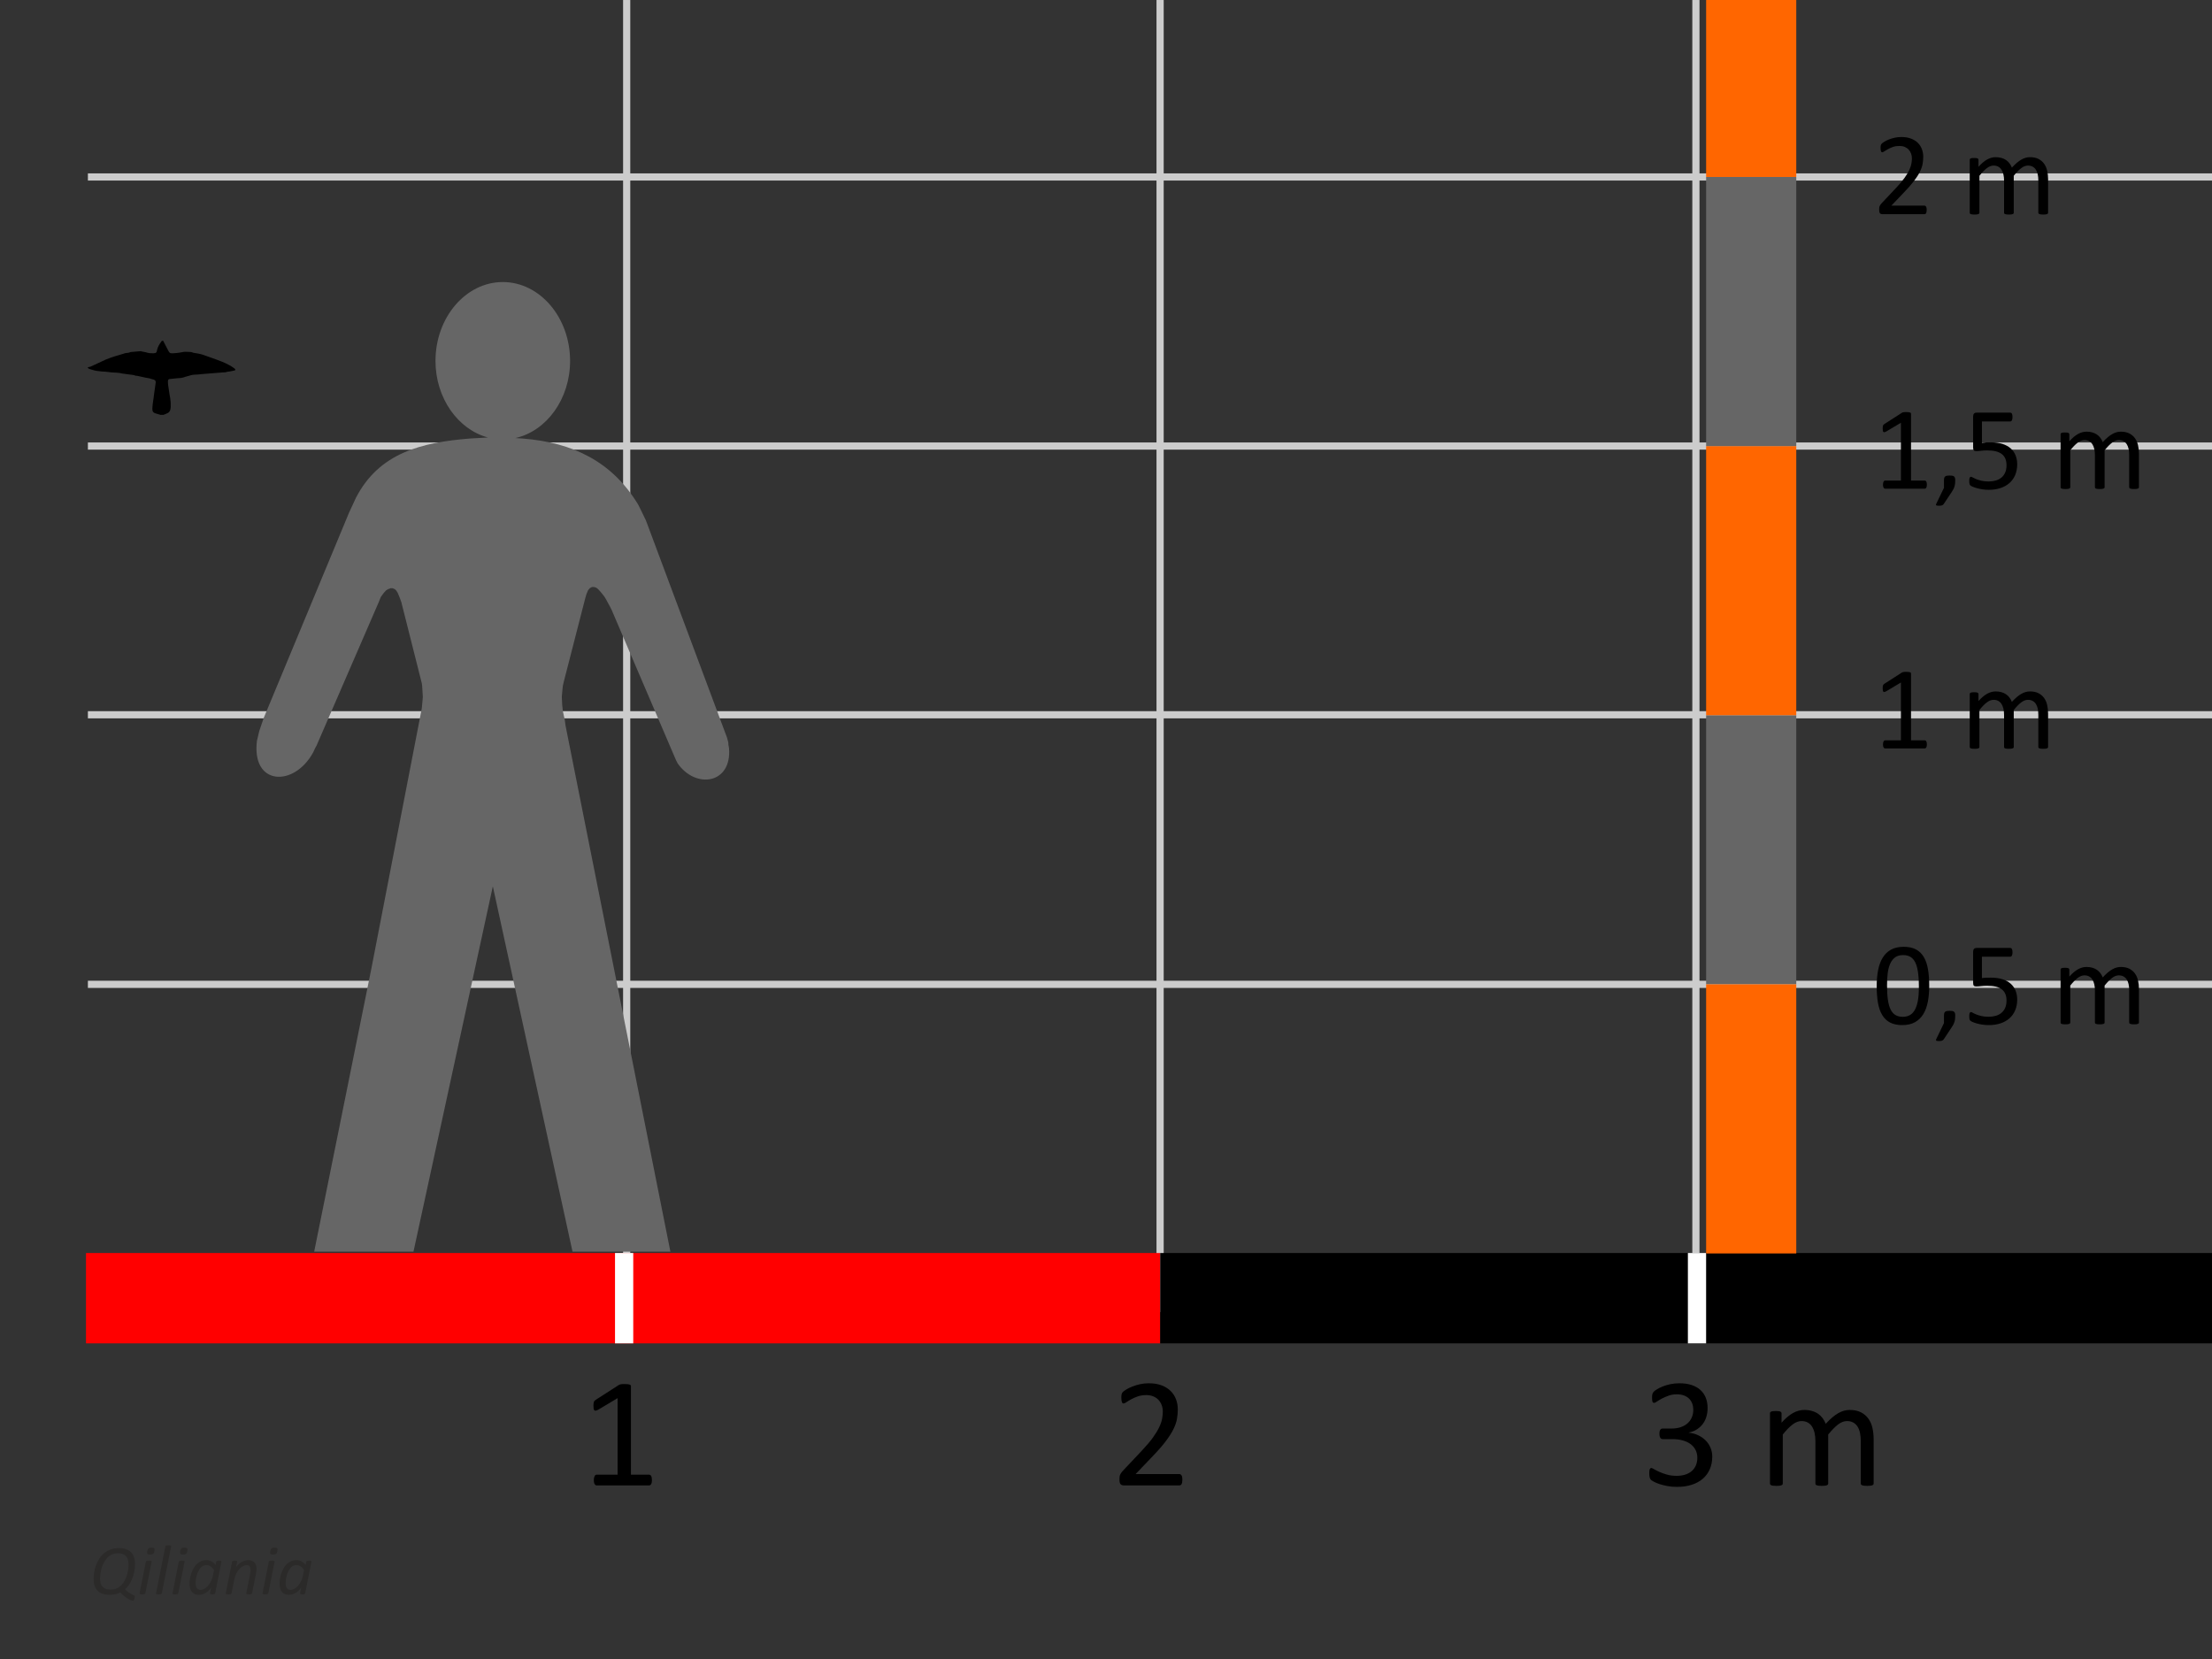 <?xml version="1.0" encoding="UTF-8" standalone="no"?>
<svg version="1.1" xmlns="http://www.w3.org/2000/svg" xmlns:xlink="http://www.w3.org/1999/xlink" width="1333" height="1000">
	<rect width="100%" height="100%" fill="#333333" stroke="none"/>
	<g id="dp_dp001">
		<path id="dp_path002" fill="none" stroke="#cccccc" stroke-width="4.331" d="M 377.649,790.693 L 377.649,0.004"/>
		<path id="dp_path003" fill="none" stroke="#cccccc" stroke-width="4.331" d="M 1021.99,790.693 L 1021.99,0.004"/>
		<path id="dp_path004" fill="none" stroke="#cccccc" stroke-width="4.331" d="M 52.973,593.181 L 1333,593.181"/>
		<path id="dp_path005" fill="none" stroke="#cccccc" stroke-width="4.331" d="M 52.973,430.733 L 1333,430.733"/>
		<path id="dp_path006" fill="none" stroke="#cccccc" stroke-width="4.331" d="M 52.973,268.799 L 1333,268.799"/>
		<path id="dp_path007" fill="none" stroke="#cccccc" stroke-width="4.331" d="M 52.973,106.645 L 1333,106.645"/>
		<path id="dp_path008" fill="none" stroke="#cccccc" stroke-width="4.331" d="M 699.1,790.693 L 699.1,0.004"/>
		<path id="dp_path009" fill="red" fill-rule="evenodd" d="M 51.825,755.097 L 699.184,755.097 L 699.184,809.537 L 51.825,809.537 Z "/>
		<path id="dp_path010" fill="black" fill-rule="evenodd" d="M 699.177,755.097 L 1333,755.097 L 1333,809.537 L 699.177,809.537 Z "/>
	</g>
	<path id="dp_path011" transform="matrix(1,0,0,1,669.288,895.137)" fill="black" d="M 43.24,-3.472 C 43.24,-2.904 43.2,-2.408 43.12,-1.968 C 43.048,-1.528 42.936,-1.168 42.792,-0.864 C 42.656,-0.568 42.472,-0.352 42.232,-0.208 C 42,-0.072 41.744,0 41.464,0 L 8,0 C 7.568,0 7.184,-0.056 6.856,-0.168 C 6.528,-0.272 6.248,-0.456 6.016,-0.704 C 5.776,-0.952 5.608,-1.312 5.496,-1.784 C 5.392,-2.248 5.336,-2.832 5.336,-3.52 C 5.336,-4.144 5.36,-4.688 5.408,-5.16 C 5.448,-5.624 5.552,-6.04 5.712,-6.4 C 5.864,-6.76 6.064,-7.12 6.296,-7.48 C 6.528,-7.84 6.832,-8.216 7.208,-8.624 L 18.952,-21.096 C 21.664,-23.968 23.84,-26.544 25.48,-28.832 C 27.12,-31.112 28.384,-33.184 29.272,-35.064 C 30.16,-36.936 30.744,-38.64 31.024,-40.168 C 31.304,-41.704 31.448,-43.144 31.448,-44.488 C 31.448,-45.832 31.232,-47.104 30.792,-48.304 C 30.352,-49.512 29.728,-50.56 28.896,-51.472 C 28.072,-52.376 27.032,-53.096 25.784,-53.624 C 24.536,-54.16 23.104,-54.424 21.48,-54.424 C 19.576,-54.424 17.872,-54.16 16.352,-53.624 C 14.84,-53.096 13.52,-52.52 12.376,-51.888 C 11.24,-51.264 10.288,-50.688 9.52,-50.16 C 8.76,-49.624 8.192,-49.36 7.816,-49.36 C 7.6,-49.36 7.4,-49.424 7.232,-49.544 C 7.056,-49.672 6.92,-49.872 6.808,-50.16 C 6.696,-50.44 6.616,-50.816 6.552,-51.28 C 6.488,-51.752 6.456,-52.312 6.456,-52.968 C 6.456,-53.44 6.472,-53.848 6.504,-54.192 C 6.536,-54.528 6.592,-54.832 6.672,-55.08 C 6.744,-55.328 6.848,-55.56 6.976,-55.784 C 7.096,-56 7.344,-56.272 7.72,-56.6 C 8.096,-56.928 8.744,-57.376 9.664,-57.936 C 10.584,-58.504 11.736,-59.056 13.128,-59.6 C 14.512,-60.152 16.04,-60.608 17.712,-60.984 C 19.384,-61.36 21.136,-61.544 22.976,-61.544 C 25.912,-61.544 28.48,-61.136 30.672,-60.304 C 32.872,-59.48 34.704,-58.344 36.152,-56.904 C 37.6,-55.472 38.688,-53.8 39.4,-51.888 C 40.12,-49.984 40.48,-47.952 40.48,-45.8 C 40.48,-43.864 40.304,-41.928 39.968,-40.008 C 39.624,-38.088 38.896,-36.008 37.792,-33.776 C 36.68,-31.536 35.08,-29.056 32.992,-26.32 C 30.904,-23.584 28.128,-20.44 24.664,-16.872 L 15.072,-6.84 L 41.416,-6.84 C 41.664,-6.84 41.904,-6.776 42.144,-6.632 C 42.376,-6.496 42.576,-6.28 42.752,-6 C 42.92,-5.72 43.048,-5.368 43.12,-4.944 C 43.2,-4.52 43.24,-4.032 43.24,-3.472 Z "/>
	<g id="dp_dp012">
		<path id="dp_path013" fill="white" fill-rule="evenodd" d="M 1017.16,755.084 L 1028.14,755.084 L 1028.14,809.531 L 1017.16,809.531 Z "/>
		<path id="dp_path014" fill="white" fill-rule="evenodd" d="M 370.625,755.084 L 381.609,755.084 L 381.609,809.531 L 370.625,809.531 Z "/>
	</g>
	<path id="dp_path015" transform="matrix(1,0,0,1,349.48,895.137)" fill="black" d="M 43.384,-3.184 C 43.384,-2.592 43.336,-2.096 43.24,-1.688 C 43.144,-1.28 43.024,-0.952 42.864,-0.704 C 42.712,-0.456 42.528,-0.272 42.328,-0.168 C 42.128,-0.056 41.912,0 41.696,0 L 10.064,0 C 9.84,0 9.64,-0.056 9.456,-0.168 C 9.264,-0.272 9.088,-0.456 8.912,-0.704 C 8.744,-0.952 8.608,-1.28 8.52,-1.688 C 8.424,-2.096 8.376,-2.592 8.376,-3.184 C 8.376,-3.752 8.424,-4.232 8.52,-4.64 C 8.608,-5.048 8.728,-5.384 8.872,-5.648 C 9.008,-5.912 9.184,-6.12 9.384,-6.256 C 9.584,-6.4 9.816,-6.472 10.064,-6.472 L 22.696,-6.472 L 22.696,-52.592 L 11,-45.608 C 10.408,-45.296 9.928,-45.112 9.568,-45.048 C 9.208,-44.984 8.92,-45.056 8.704,-45.256 C 8.488,-45.464 8.336,-45.8 8.256,-46.264 C 8.184,-46.736 8.144,-47.328 8.144,-48.048 C 8.144,-48.576 8.168,-49.032 8.216,-49.408 C 8.256,-49.784 8.328,-50.096 8.424,-50.344 C 8.52,-50.592 8.648,-50.816 8.824,-51 C 8.992,-51.184 9.216,-51.376 9.504,-51.56 L 23.448,-60.52 C 23.568,-60.608 23.728,-60.688 23.912,-60.752 C 24.104,-60.816 24.336,-60.872 24.616,-60.936 C 24.896,-61 25.224,-61.04 25.6,-61.056 C 25.976,-61.072 26.44,-61.08 27,-61.08 C 27.752,-61.08 28.376,-61.048 28.872,-60.984 C 29.376,-60.92 29.76,-60.84 30.04,-60.728 C 30.328,-60.616 30.512,-60.48 30.608,-60.304 C 30.696,-60.136 30.744,-59.952 30.744,-59.768 L 30.744,-6.472 L 41.696,-6.472 C 41.944,-6.472 42.176,-6.4 42.4,-6.256 C 42.616,-6.12 42.792,-5.912 42.936,-5.648 C 43.08,-5.384 43.184,-5.048 43.264,-4.64 C 43.344,-4.232 43.384,-3.752 43.384,-3.184 Z "/>
	<g id="dp_dp016" transform="matrix(1,0,0,1,989.065,895.137)">
		<path id="dp_path017" fill="black" d="M 42.776,-17.344 C 42.776,-14.56 42.288,-12.056 41.32,-9.824 C 40.352,-7.584 38.968,-5.672 37.16,-4.08 C 35.344,-2.488 33.12,-1.256 30.464,-0.4 C 27.816,0.464 24.816,0.888 21.48,0.888 C 19.448,0.888 17.56,0.728 15.792,0.4 C 14.032,0.072 12.464,-0.32 11.088,-0.776 C 9.72,-1.224 8.576,-1.696 7.672,-2.184 C 6.768,-2.664 6.2,-3.016 5.968,-3.232 C 5.736,-3.456 5.552,-3.672 5.432,-3.888 C 5.304,-4.112 5.192,-4.376 5.104,-4.688 C 5.008,-5 4.936,-5.384 4.888,-5.84 C 4.84,-6.288 4.824,-6.848 4.824,-7.504 C 4.824,-8.624 4.928,-9.408 5.144,-9.84 C 5.368,-10.28 5.68,-10.504 6.08,-10.504 C 6.368,-10.504 6.92,-10.248 7.744,-9.752 C 8.568,-9.248 9.632,-8.712 10.928,-8.136 C 12.224,-7.552 13.736,-7.016 15.464,-6.52 C 17.2,-6.016 19.128,-5.768 21.248,-5.768 C 23.304,-5.768 25.112,-6.032 26.672,-6.56 C 28.232,-7.096 29.544,-7.848 30.608,-8.816 C 31.664,-9.784 32.464,-10.928 32.992,-12.256 C 33.52,-13.584 33.784,-15.032 33.784,-16.592 C 33.784,-18.312 33.456,-19.864 32.784,-21.232 C 32.112,-22.608 31.128,-23.8 29.832,-24.8 C 28.536,-25.8 26.944,-26.56 25.064,-27.096 C 23.176,-27.624 21.024,-27.888 18.624,-27.888 L 12.872,-27.888 C 12.616,-27.888 12.376,-27.944 12.144,-28.056 C 11.912,-28.168 11.704,-28.344 11.536,-28.592 C 11.36,-28.84 11.224,-29.168 11.112,-29.576 C 11.008,-29.984 10.952,-30.512 10.952,-31.176 C 10.952,-31.768 11,-32.256 11.088,-32.648 C 11.184,-33.04 11.32,-33.352 11.488,-33.584 C 11.664,-33.824 11.856,-33.992 12.072,-34.104 C 12.296,-34.208 12.544,-34.264 12.824,-34.264 L 18.112,-34.264 C 20.168,-34.264 22.016,-34.528 23.656,-35.064 C 25.296,-35.592 26.68,-36.36 27.824,-37.36 C 28.96,-38.36 29.832,-39.552 30.44,-40.944 C 31.048,-42.336 31.352,-43.888 31.352,-45.608 C 31.352,-46.864 31.152,-48.056 30.744,-49.192 C 30.344,-50.336 29.728,-51.328 28.92,-52.168 C 28.112,-53.016 27.072,-53.68 25.808,-54.168 C 24.544,-54.648 23.088,-54.888 21.432,-54.888 C 19.624,-54.888 17.96,-54.616 16.448,-54.072 C 14.936,-53.52 13.584,-52.936 12.4,-52.312 C 11.216,-51.688 10.232,-51.104 9.456,-50.552 C 8.672,-50.008 8.128,-49.736 7.816,-49.736 C 7.6,-49.736 7.4,-49.776 7.232,-49.848 C 7.056,-49.928 6.92,-50.088 6.808,-50.32 C 6.696,-50.552 6.624,-50.88 6.576,-51.304 C 6.528,-51.728 6.504,-52.28 6.504,-52.968 C 6.504,-53.44 6.52,-53.856 6.552,-54.208 C 6.584,-54.568 6.648,-54.88 6.736,-55.152 C 6.832,-55.416 6.944,-55.656 7.064,-55.872 C 7.192,-56.096 7.4,-56.352 7.696,-56.648 C 7.992,-56.944 8.592,-57.376 9.504,-57.936 C 10.408,-58.504 11.52,-59.056 12.848,-59.6 C 14.176,-60.152 15.704,-60.608 17.432,-60.984 C 19.16,-61.36 21.024,-61.544 23.024,-61.544 C 25.832,-61.544 28.296,-61.192 30.416,-60.472 C 32.536,-59.752 34.312,-58.736 35.728,-57.424 C 37.152,-56.112 38.208,-54.536 38.912,-52.712 C 39.616,-50.88 39.968,-48.856 39.968,-46.64 C 39.968,-44.736 39.712,-42.96 39.216,-41.32 C 38.72,-39.68 37.984,-38.224 37.016,-36.96 C 36.048,-35.696 34.864,-34.616 33.464,-33.728 C 32.056,-32.84 30.432,-32.216 28.592,-31.872 L 28.592,-31.784 C 30.68,-31.56 32.592,-31.04 34.328,-30.208 C 36.056,-29.384 37.544,-28.344 38.792,-27.096 C 40.04,-25.84 41.016,-24.384 41.72,-22.712 C 42.424,-21.04 42.776,-19.248 42.776,-17.344 Z "/>
		<path id="dp_path018" fill="black" d="M 140.032,-1.176 C 140.032,-0.92 139.968,-0.712 139.848,-0.536 C 139.72,-0.368 139.52,-0.216 139.24,-0.096 C 138.96,0.032 138.568,0.128 138.072,0.184 C 137.568,0.248 136.944,0.28 136.2,0.28 C 135.416,0.28 134.776,0.248 134.28,0.184 C 133.776,0.128 133.384,0.032 133.088,-0.096 C 132.792,-0.216 132.576,-0.368 132.456,-0.536 C 132.328,-0.712 132.264,-0.92 132.264,-1.176 L 132.264,-26.816 C 132.264,-28.592 132.112,-30.216 131.8,-31.688 C 131.488,-33.16 130.984,-34.424 130.304,-35.488 C 129.616,-36.544 128.736,-37.36 127.68,-37.92 C 126.616,-38.488 125.368,-38.768 123.936,-38.768 C 122.16,-38.768 120.368,-38.08 118.576,-36.704 C 116.784,-35.328 114.808,-33.312 112.656,-30.656 L 112.656,-1.176 C 112.656,-0.92 112.592,-0.712 112.472,-0.536 C 112.344,-0.368 112.136,-0.216 111.84,-0.096 C 111.544,0.032 111.144,0.128 110.648,0.184 C 110.144,0.248 109.52,0.28 108.776,0.28 C 108.056,0.28 107.44,0.248 106.928,0.184 C 106.408,0.128 106.008,0.032 105.712,-0.096 C 105.408,-0.216 105.208,-0.368 105.104,-0.536 C 104.992,-0.712 104.936,-0.92 104.936,-1.176 L 104.936,-26.816 C 104.936,-28.592 104.768,-30.216 104.424,-31.688 C 104.08,-33.16 103.56,-34.424 102.88,-35.488 C 102.192,-36.544 101.328,-37.36 100.28,-37.92 C 99.232,-38.488 97.992,-38.768 96.56,-38.768 C 94.784,-38.768 92.984,-38.08 91.176,-36.704 C 89.368,-35.328 87.4,-33.312 85.28,-30.656 L 85.28,-1.176 C 85.28,-0.92 85.216,-0.712 85.096,-0.536 C 84.968,-0.368 84.768,-0.216 84.488,-0.096 C 84.208,0.032 83.816,0.128 83.32,0.184 C 82.816,0.248 82.176,0.28 81.4,0.28 C 80.648,0.28 80.024,0.248 79.528,0.184 C 79.024,0.128 78.632,0.032 78.328,-0.096 C 78.032,-0.216 77.832,-0.368 77.72,-0.536 C 77.616,-0.712 77.56,-0.92 77.56,-1.176 L 77.56,-43.36 C 77.56,-43.608 77.608,-43.824 77.704,-43.992 C 77.792,-44.168 77.984,-44.32 78.264,-44.464 C 78.544,-44.6 78.904,-44.696 79.336,-44.744 C 79.776,-44.792 80.352,-44.816 81.072,-44.816 C 81.752,-44.816 82.328,-44.792 82.776,-44.744 C 83.232,-44.696 83.584,-44.6 83.832,-44.464 C 84.08,-44.32 84.256,-44.168 84.368,-43.992 C 84.48,-43.824 84.536,-43.608 84.536,-43.36 L 84.536,-37.784 C 86.904,-40.44 89.208,-42.384 91.432,-43.616 C 93.664,-44.848 95.92,-45.472 98.2,-45.472 C 99.944,-45.472 101.512,-45.264 102.904,-44.856 C 104.288,-44.456 105.512,-43.88 106.576,-43.152 C 107.632,-42.416 108.536,-41.536 109.288,-40.52 C 110.04,-39.504 110.664,-38.376 111.16,-37.128 C 112.568,-38.656 113.896,-39.952 115.16,-41.016 C 116.424,-42.08 117.64,-42.936 118.808,-43.592 C 119.984,-44.248 121.12,-44.728 122.224,-45.024 C 123.336,-45.32 124.448,-45.472 125.576,-45.472 C 128.288,-45.472 130.568,-44.992 132.408,-44.04 C 134.248,-43.088 135.736,-41.816 136.872,-40.216 C 138.016,-38.624 138.824,-36.76 139.312,-34.616 C 139.792,-32.48 140.032,-30.216 140.032,-27.84 Z "/>
	</g>
	<g id="dp_dp019">
		<path id="dp_path020" fill="#666666" fill-rule="evenodd" d="M 1082.47,430.996 L 1082.47,593.168 L 1028.15,593.168 L 1028.15,430.996 Z "/>
		<path id="dp_path021" fill="#ff6600" fill-rule="evenodd" d="M 1082.47,755.347 L 1082.47,593.175 L 1028.15,593.175 L 1028.15,755.347 Z "/>
		<path id="dp_path022" fill="#ff6600" fill-rule="evenodd" d="M 1082.47,430.997 L 1082.47,268.825 L 1028.15,268.825 L 1028.15,430.997 Z "/>
		<path id="dp_path023" fill="#666666" fill-rule="evenodd" d="M 1082.47,106.647 L 1082.47,268.819 L 1028.15,268.819 L 1028.15,106.647 Z "/>
		<path id="dp_path024" fill="#ff6600" fill-rule="evenodd" d="M 1082.47,106.631 L 1082.47,0.003 L 1028.15,0.003 L 1028.15,106.631 Z "/>
	</g>
	<g id="dp_dp025" transform="matrix(1,0,0,1,1128.39,129.081)">
		<path id="dp_path026" fill="black" d="M 32.679,-2.624 C 32.679,-2.195 32.649,-1.82 32.588,-1.488 C 32.535,-1.155 32.449,-0.883 32.34,-0.653 C 32.237,-0.429 32.099,-0.267 31.917,-0.157 C 31.743,-0.055 31.548,0 31.337,0 L 6.047,0 C 5.72,0 5.429,-0.043 5.181,-0.127 C 4.933,-0.205 4.723,-0.344 4.547,-0.532 C 4.365,-0.72 4.239,-0.992 4.153,-1.348 C 4.075,-1.699 4.033,-2.14 4.033,-2.66 C 4.033,-3.132 4.051,-3.543 4.087,-3.9 C 4.117,-4.251 4.196,-4.565 4.317,-4.837 C 4.432,-5.109 4.583,-5.381 4.759,-5.653 C 4.933,-5.925 5.164,-6.209 5.448,-6.517 L 14.323,-15.944 C 16.373,-18.115 18.017,-20.061 19.257,-21.791 C 20.496,-23.513 21.452,-25.079 22.123,-26.5 C 22.793,-27.915 23.235,-29.203 23.447,-30.357 C 23.659,-31.519 23.767,-32.607 23.767,-33.623 C 23.767,-34.639 23.604,-35.6 23.272,-36.507 C 22.939,-37.42 22.468,-38.212 21.839,-38.901 C 21.216,-39.584 20.429,-40.128 19.487,-40.527 C 18.544,-40.932 17.461,-41.132 16.233,-41.132 C 14.795,-41.132 13.507,-40.932 12.359,-40.527 C 11.216,-40.128 10.217,-39.693 9.353,-39.215 C 8.495,-38.744 7.775,-38.308 7.195,-37.909 C 6.62,-37.504 6.191,-37.304 5.907,-37.304 C 5.744,-37.304 5.592,-37.353 5.465,-37.444 C 5.333,-37.54 5.229,-37.692 5.145,-37.909 C 5.06,-38.121 5,-38.405 4.952,-38.756 C 4.904,-39.112 4.879,-39.536 4.879,-40.031 C 4.879,-40.388 4.891,-40.696 4.916,-40.956 C 4.94,-41.211 4.981,-41.44 5.043,-41.628 C 5.097,-41.815 5.176,-41.991 5.272,-42.16 C 5.363,-42.323 5.551,-42.528 5.835,-42.776 C 6.119,-43.024 6.608,-43.363 7.304,-43.785 C 7.999,-44.215 8.869,-44.632 9.921,-45.044 C 10.968,-45.461 12.123,-45.805 13.387,-46.089 C 14.649,-46.373 15.973,-46.513 17.364,-46.513 C 19.584,-46.513 21.524,-46.204 23.181,-45.576 C 24.844,-44.953 26.228,-44.095 27.323,-43.005 C 28.417,-41.924 29.239,-40.66 29.777,-39.215 C 30.321,-37.776 30.593,-36.24 30.593,-34.613 C 30.593,-33.151 30.46,-31.688 30.207,-30.236 C 29.947,-28.785 29.396,-27.213 28.561,-25.527 C 27.721,-23.833 26.512,-21.96 24.935,-19.892 C 23.356,-17.824 21.259,-15.448 18.64,-12.751 L 11.391,-5.169 L 31.301,-5.169 C 31.488,-5.169 31.669,-5.121 31.851,-5.012 C 32.027,-4.909 32.177,-4.747 32.311,-4.535 C 32.437,-4.323 32.535,-4.057 32.588,-3.736 C 32.649,-3.416 32.679,-3.047 32.679,-2.624 Z "/>
		<path id="dp_path027" fill="black" d="M 105.831,-0.889 C 105.831,-0.695 105.783,-0.539 105.692,-0.405 C 105.595,-0.279 105.444,-0.163 105.232,-0.072 C 105.02,0.024 104.724,0.097 104.349,0.139 C 103.968,0.188 103.497,0.212 102.935,0.212 C 102.343,0.212 101.859,0.188 101.484,0.139 C 101.103,0.097 100.807,0.024 100.583,-0.072 C 100.359,-0.163 100.196,-0.279 100.105,-0.405 C 100.008,-0.539 99.96,-0.695 99.96,-0.889 L 99.96,-20.267 C 99.96,-21.609 99.845,-22.836 99.609,-23.948 C 99.373,-25.061 98.992,-26.016 98.479,-26.82 C 97.959,-27.619 97.293,-28.236 96.496,-28.659 C 95.692,-29.088 94.748,-29.3 93.665,-29.3 C 92.324,-29.3 90.969,-28.78 89.615,-27.74 C 88.261,-26.7 86.767,-25.176 85.141,-23.169 L 85.141,-0.889 C 85.141,-0.695 85.092,-0.539 85.001,-0.405 C 84.905,-0.279 84.748,-0.163 84.524,-0.072 C 84.3,0.024 83.999,0.097 83.623,0.139 C 83.243,0.188 82.771,0.212 82.208,0.212 C 81.664,0.212 81.199,0.188 80.812,0.139 C 80.419,0.097 80.116,0.024 79.893,-0.072 C 79.663,-0.163 79.512,-0.279 79.433,-0.405 C 79.349,-0.539 79.307,-0.695 79.307,-0.889 L 79.307,-20.267 C 79.307,-21.609 79.18,-22.836 78.92,-23.948 C 78.66,-25.061 78.267,-26.016 77.752,-26.82 C 77.232,-27.619 76.58,-28.236 75.788,-28.659 C 74.996,-29.088 74.059,-29.3 72.976,-29.3 C 71.633,-29.3 70.273,-28.78 68.907,-27.74 C 67.54,-26.7 66.053,-25.176 64.451,-23.169 L 64.451,-0.889 C 64.451,-0.695 64.403,-0.539 64.312,-0.405 C 64.215,-0.279 64.064,-0.163 63.852,-0.072 C 63.641,0.024 63.344,0.097 62.969,0.139 C 62.589,0.188 62.105,0.212 61.519,0.212 C 60.951,0.212 60.479,0.188 60.104,0.139 C 59.723,0.097 59.427,0.024 59.197,-0.072 C 58.973,-0.163 58.823,-0.279 58.737,-0.405 C 58.659,-0.539 58.616,-0.695 58.616,-0.889 L 58.616,-32.769 C 58.616,-32.957 58.653,-33.12 58.725,-33.248 C 58.792,-33.38 58.937,-33.496 59.148,-33.604 C 59.36,-33.707 59.632,-33.78 59.959,-33.816 C 60.292,-33.852 60.727,-33.871 61.271,-33.871 C 61.785,-33.871 62.22,-33.852 62.559,-33.816 C 62.903,-33.78 63.169,-33.707 63.357,-33.604 C 63.544,-33.496 63.677,-33.38 63.761,-33.248 C 63.847,-33.12 63.889,-32.957 63.889,-32.769 L 63.889,-28.556 C 65.679,-30.563 67.42,-32.032 69.1,-32.964 C 70.788,-33.895 72.492,-34.367 74.216,-34.367 C 75.533,-34.367 76.719,-34.209 77.771,-33.9 C 78.816,-33.599 79.741,-33.163 80.545,-32.613 C 81.344,-32.056 82.027,-31.392 82.596,-30.624 C 83.164,-29.856 83.636,-29.003 84.011,-28.06 C 85.075,-29.215 86.079,-30.195 87.033,-30.999 C 87.988,-31.803 88.908,-32.449 89.791,-32.945 C 90.679,-33.441 91.537,-33.804 92.372,-34.028 C 93.212,-34.251 94.053,-34.367 94.905,-34.367 C 96.955,-34.367 98.679,-34.003 100.069,-33.284 C 101.46,-32.564 102.584,-31.603 103.443,-30.393 C 104.307,-29.191 104.917,-27.781 105.287,-26.161 C 105.649,-24.547 105.831,-22.836 105.831,-21.04 Z "/>
	</g>
	<g id="dp_dp028" transform="matrix(1,0,0,1,1128.39,617.075)">
		<path id="dp_path029" fill="black" d="M 34.203,-23.029 C 34.203,-19.511 33.925,-16.295 33.368,-13.392 C 32.819,-10.484 31.893,-7.987 30.612,-5.901 C 29.324,-3.809 27.643,-2.189 25.569,-1.045 C 23.495,0.103 20.937,0.671 17.896,0.671 C 15.019,0.671 12.595,0.157 10.629,-0.871 C 8.659,-1.892 7.073,-3.404 5.871,-5.405 C 4.668,-7.4 3.815,-9.855 3.307,-12.769 C 2.8,-15.689 2.545,-19.033 2.545,-22.812 C 2.545,-26.313 2.829,-29.517 3.397,-32.432 C 3.96,-35.352 4.879,-37.855 6.155,-39.94 C 7.424,-42.032 9.1,-43.653 11.179,-44.796 C 13.253,-45.944 15.799,-46.513 18.816,-46.513 C 21.717,-46.513 24.148,-45.999 26.119,-44.977 C 28.091,-43.949 29.675,-42.437 30.877,-40.443 C 32.08,-38.441 32.933,-35.987 33.441,-33.072 C 33.949,-30.152 34.203,-26.808 34.203,-23.029 Z M 27.976,-22.6 C 27.976,-24.892 27.891,-26.948 27.728,-28.768 C 27.564,-30.587 27.323,-32.189 27.001,-33.587 C 26.688,-34.977 26.271,-36.173 25.763,-37.177 C 25.26,-38.181 24.649,-39.009 23.943,-39.663 C 23.235,-40.309 22.431,-40.781 21.519,-41.077 C 20.611,-41.373 19.596,-41.519 18.459,-41.519 C 16.457,-41.519 14.831,-41.047 13.58,-40.104 C 12.335,-39.16 11.348,-37.861 10.629,-36.204 C 9.909,-34.553 9.42,-32.619 9.16,-30.393 C 8.9,-28.175 8.773,-25.793 8.773,-23.241 C 8.773,-19.813 8.948,-16.905 9.305,-14.504 C 9.656,-12.111 10.217,-10.157 10.98,-8.645 C 11.748,-7.135 12.727,-6.035 13.919,-5.351 C 15.109,-4.661 16.555,-4.323 18.247,-4.323 C 19.571,-4.323 20.732,-4.535 21.736,-4.957 C 22.733,-5.387 23.597,-5.992 24.317,-6.784 C 25.037,-7.576 25.629,-8.525 26.101,-9.637 C 26.572,-10.744 26.948,-11.977 27.232,-13.32 C 27.516,-14.668 27.709,-16.125 27.819,-17.697 C 27.921,-19.269 27.976,-20.901 27.976,-22.6 Z "/>
		<path id="dp_path030" fill="black" d="M 49.879,-5.067 C 49.879,-4.335 49.843,-3.657 49.776,-3.047 C 49.704,-2.431 49.588,-1.856 49.419,-1.312 C 49.256,-0.768 49.039,-0.229 48.767,0.303 C 48.495,0.835 48.161,1.391 47.756,1.983 L 42.913,9.281 C 42.793,9.444 42.66,9.589 42.508,9.704 C 42.351,9.825 42.164,9.933 41.94,10.024 C 41.716,10.121 41.456,10.188 41.16,10.217 C 40.871,10.255 40.495,10.272 40.048,10.272 C 39.649,10.272 39.311,10.255 39.039,10.217 C 38.765,10.188 38.572,10.127 38.457,10.043 C 38.337,9.957 38.276,9.849 38.264,9.704 C 38.252,9.565 38.288,9.401 38.385,9.208 L 43.089,-0.532 L 43.089,-5.067 C 43.089,-5.701 43.156,-6.209 43.283,-6.591 C 43.416,-6.965 43.621,-7.249 43.905,-7.437 C 44.183,-7.631 44.54,-7.757 44.963,-7.829 C 45.387,-7.903 45.907,-7.939 46.523,-7.939 C 47.109,-7.939 47.617,-7.903 48.041,-7.829 C 48.464,-7.757 48.815,-7.631 49.087,-7.437 C 49.353,-7.249 49.559,-6.965 49.685,-6.591 C 49.812,-6.209 49.879,-5.701 49.879,-5.067 Z "/>
		<path id="dp_path031" fill="black" d="M 87.22,-14.74 C 87.22,-12.28 86.808,-10.097 85.98,-8.187 C 85.157,-6.269 83.991,-4.661 82.48,-3.349 C 80.973,-2.037 79.172,-1.04 77.087,-0.357 C 75,0.332 72.685,0.671 70.14,0.671 C 68.724,0.671 67.376,0.575 66.107,0.369 C 64.831,0.169 63.7,-0.079 62.709,-0.375 C 61.717,-0.665 60.907,-0.955 60.272,-1.24 C 59.631,-1.524 59.227,-1.747 59.051,-1.911 C 58.869,-2.08 58.748,-2.231 58.676,-2.376 C 58.609,-2.515 58.543,-2.684 58.483,-2.891 C 58.421,-3.089 58.385,-3.344 58.361,-3.652 C 58.337,-3.955 58.325,-4.323 58.325,-4.747 C 58.325,-5.151 58.344,-5.508 58.38,-5.828 C 58.409,-6.149 58.476,-6.409 58.573,-6.608 C 58.664,-6.808 58.779,-6.953 58.905,-7.049 C 59.039,-7.147 59.184,-7.195 59.347,-7.195 C 59.583,-7.195 59.952,-7.044 60.448,-6.748 C 60.943,-6.451 61.608,-6.137 62.443,-5.792 C 63.283,-5.448 64.317,-5.127 65.556,-4.819 C 66.796,-4.511 68.265,-4.359 69.957,-4.359 C 71.543,-4.359 72.987,-4.547 74.311,-4.928 C 75.629,-5.303 76.765,-5.895 77.721,-6.699 C 78.676,-7.497 79.427,-8.507 79.971,-9.723 C 80.508,-10.944 80.78,-12.425 80.78,-14.172 C 80.78,-15.635 80.551,-16.929 80.091,-18.048 C 79.632,-19.172 78.924,-20.103 77.969,-20.847 C 77.013,-21.591 75.811,-22.147 74.348,-22.516 C 72.884,-22.879 71.137,-23.065 69.112,-23.065 C 67.672,-23.065 66.433,-22.993 65.399,-22.848 C 64.359,-22.709 63.392,-22.636 62.497,-22.636 C 61.839,-22.636 61.367,-22.793 61.083,-23.096 C 60.799,-23.404 60.659,-23.997 60.659,-24.868 L 60.659,-43.539 C 60.659,-44.317 60.84,-44.899 61.209,-45.273 C 61.572,-45.655 62.099,-45.841 62.781,-45.841 L 83.048,-45.841 C 83.235,-45.841 83.416,-45.787 83.592,-45.684 C 83.773,-45.576 83.919,-45.419 84.033,-45.207 C 84.155,-44.989 84.245,-44.723 84.3,-44.391 C 84.36,-44.059 84.391,-43.671 84.391,-43.217 C 84.391,-42.371 84.275,-41.707 84.04,-41.235 C 83.804,-40.763 83.471,-40.527 83.048,-40.527 L 65.961,-40.527 L 65.961,-27.667 C 66.789,-27.788 67.631,-27.855 68.495,-27.879 C 69.353,-27.903 70.351,-27.915 71.481,-27.915 C 74.1,-27.915 76.385,-27.6 78.344,-26.977 C 80.297,-26.349 81.929,-25.467 83.241,-24.324 C 84.547,-23.175 85.539,-21.791 86.209,-20.157 C 86.881,-18.525 87.22,-16.724 87.22,-14.74 Z "/>
		<path id="dp_path032" fill="black" d="M 160.583,-0.889 C 160.583,-0.695 160.535,-0.539 160.444,-0.405 C 160.347,-0.279 160.196,-0.163 159.984,-0.072 C 159.772,0.024 159.476,0.097 159.101,0.139 C 158.72,0.188 158.249,0.212 157.687,0.212 C 157.095,0.212 156.611,0.188 156.236,0.139 C 155.855,0.097 155.559,0.024 155.335,-0.072 C 155.111,-0.163 154.948,-0.279 154.857,-0.405 C 154.76,-0.539 154.712,-0.695 154.712,-0.889 L 154.712,-20.267 C 154.712,-21.609 154.597,-22.836 154.361,-23.948 C 154.125,-25.061 153.744,-26.016 153.231,-26.82 C 152.711,-27.619 152.045,-28.236 151.248,-28.659 C 150.444,-29.088 149.5,-29.3 148.417,-29.3 C 147.076,-29.3 145.721,-28.78 144.367,-27.74 C 143.013,-26.7 141.519,-25.176 139.893,-23.169 L 139.893,-0.889 C 139.893,-0.695 139.844,-0.539 139.753,-0.405 C 139.657,-0.279 139.5,-0.163 139.276,-0.072 C 139.052,0.024 138.751,0.097 138.375,0.139 C 137.995,0.188 137.523,0.212 136.96,0.212 C 136.416,0.212 135.951,0.188 135.564,0.139 C 135.171,0.097 134.868,0.024 134.645,-0.072 C 134.415,-0.163 134.264,-0.279 134.185,-0.405 C 134.101,-0.539 134.059,-0.695 134.059,-0.889 L 134.059,-20.267 C 134.059,-21.609 133.932,-22.836 133.672,-23.948 C 133.412,-25.061 133.019,-26.016 132.504,-26.82 C 131.984,-27.619 131.332,-28.236 130.54,-28.659 C 129.748,-29.088 128.811,-29.3 127.728,-29.3 C 126.385,-29.3 125.025,-28.78 123.659,-27.74 C 122.292,-26.7 120.805,-25.176 119.203,-23.169 L 119.203,-0.889 C 119.203,-0.695 119.155,-0.539 119.064,-0.405 C 118.967,-0.279 118.816,-0.163 118.604,-0.072 C 118.393,0.024 118.096,0.097 117.721,0.139 C 117.341,0.188 116.857,0.212 116.271,0.212 C 115.703,0.212 115.231,0.188 114.856,0.139 C 114.475,0.097 114.179,0.024 113.949,-0.072 C 113.725,-0.163 113.575,-0.279 113.489,-0.405 C 113.411,-0.539 113.368,-0.695 113.368,-0.889 L 113.368,-32.769 C 113.368,-32.957 113.405,-33.12 113.477,-33.248 C 113.544,-33.38 113.689,-33.496 113.9,-33.604 C 114.112,-33.707 114.384,-33.78 114.711,-33.816 C 115.044,-33.852 115.479,-33.871 116.023,-33.871 C 116.537,-33.871 116.972,-33.852 117.311,-33.816 C 117.655,-33.78 117.921,-33.707 118.109,-33.604 C 118.296,-33.496 118.429,-33.38 118.513,-33.248 C 118.599,-33.12 118.641,-32.957 118.641,-32.769 L 118.641,-28.556 C 120.431,-30.563 122.172,-32.032 123.852,-32.964 C 125.54,-33.895 127.244,-34.367 128.968,-34.367 C 130.285,-34.367 131.471,-34.209 132.523,-33.9 C 133.568,-33.599 134.493,-33.163 135.297,-32.613 C 136.096,-32.056 136.779,-31.392 137.348,-30.624 C 137.916,-29.856 138.388,-29.003 138.763,-28.06 C 139.827,-29.215 140.831,-30.195 141.785,-30.999 C 142.74,-31.803 143.66,-32.449 144.543,-32.945 C 145.431,-33.441 146.289,-33.804 147.124,-34.028 C 147.964,-34.251 148.805,-34.367 149.657,-34.367 C 151.707,-34.367 153.431,-34.003 154.821,-33.284 C 156.212,-32.564 157.336,-31.603 158.195,-30.393 C 159.059,-29.191 159.669,-27.781 160.039,-26.161 C 160.401,-24.547 160.583,-22.836 160.583,-21.04 Z "/>
	</g>
	<g id="dp_dp033" transform="matrix(1,0,0,1,1128.39,451.033)">
		<path id="dp_path034" fill="black" d="M 32.788,-2.407 C 32.788,-1.959 32.752,-1.584 32.679,-1.276 C 32.607,-0.968 32.516,-0.72 32.395,-0.532 C 32.28,-0.344 32.141,-0.205 31.989,-0.127 C 31.839,-0.043 31.676,0 31.512,0 L 7.607,0 C 7.437,0 7.285,-0.043 7.147,-0.127 C 7.001,-0.205 6.868,-0.344 6.736,-0.532 C 6.608,-0.72 6.505,-0.968 6.439,-1.276 C 6.367,-1.584 6.331,-1.959 6.331,-2.407 C 6.331,-2.836 6.367,-3.199 6.439,-3.507 C 6.505,-3.815 6.596,-4.069 6.705,-4.268 C 6.808,-4.468 6.941,-4.625 7.092,-4.728 C 7.243,-4.837 7.419,-4.891 7.607,-4.891 L 17.153,-4.891 L 17.153,-39.747 L 8.313,-34.469 C 7.865,-34.233 7.503,-34.095 7.231,-34.045 C 6.959,-33.997 6.741,-34.052 6.579,-34.203 C 6.415,-34.36 6.3,-34.613 6.24,-34.964 C 6.185,-35.321 6.155,-35.769 6.155,-36.313 C 6.155,-36.712 6.173,-37.056 6.209,-37.341 C 6.24,-37.625 6.295,-37.861 6.367,-38.048 C 6.439,-38.236 6.536,-38.405 6.669,-38.544 C 6.796,-38.683 6.965,-38.828 7.183,-38.967 L 17.721,-45.739 C 17.812,-45.805 17.933,-45.865 18.072,-45.915 C 18.217,-45.963 18.392,-46.005 18.604,-46.053 C 18.816,-46.101 19.064,-46.132 19.348,-46.144 C 19.632,-46.156 19.983,-46.163 20.405,-46.163 C 20.973,-46.163 21.445,-46.137 21.82,-46.089 C 22.201,-46.041 22.492,-45.981 22.703,-45.896 C 22.921,-45.812 23.06,-45.708 23.132,-45.576 C 23.199,-45.448 23.235,-45.309 23.235,-45.171 L 23.235,-4.891 L 31.512,-4.891 C 31.7,-4.891 31.875,-4.837 32.044,-4.728 C 32.208,-4.625 32.34,-4.468 32.449,-4.268 C 32.559,-4.069 32.637,-3.815 32.697,-3.507 C 32.757,-3.199 32.788,-2.836 32.788,-2.407 Z "/>
		<path id="dp_path035" fill="black" d="M 105.831,-0.889 C 105.831,-0.695 105.783,-0.539 105.692,-0.405 C 105.595,-0.279 105.444,-0.163 105.232,-0.072 C 105.02,0.024 104.724,0.097 104.349,0.139 C 103.968,0.188 103.497,0.212 102.935,0.212 C 102.343,0.212 101.859,0.188 101.484,0.139 C 101.103,0.097 100.807,0.024 100.583,-0.072 C 100.359,-0.163 100.196,-0.279 100.105,-0.405 C 100.008,-0.539 99.96,-0.695 99.96,-0.889 L 99.96,-20.267 C 99.96,-21.609 99.845,-22.836 99.609,-23.948 C 99.373,-25.061 98.992,-26.016 98.479,-26.82 C 97.959,-27.619 97.293,-28.236 96.496,-28.659 C 95.692,-29.088 94.748,-29.3 93.665,-29.3 C 92.324,-29.3 90.969,-28.78 89.615,-27.74 C 88.261,-26.7 86.767,-25.176 85.141,-23.169 L 85.141,-0.889 C 85.141,-0.695 85.092,-0.539 85.001,-0.405 C 84.905,-0.279 84.748,-0.163 84.524,-0.072 C 84.3,0.024 83.999,0.097 83.623,0.139 C 83.243,0.188 82.771,0.212 82.208,0.212 C 81.664,0.212 81.199,0.188 80.812,0.139 C 80.419,0.097 80.116,0.024 79.893,-0.072 C 79.663,-0.163 79.512,-0.279 79.433,-0.405 C 79.349,-0.539 79.307,-0.695 79.307,-0.889 L 79.307,-20.267 C 79.307,-21.609 79.18,-22.836 78.92,-23.948 C 78.66,-25.061 78.267,-26.016 77.752,-26.82 C 77.232,-27.619 76.58,-28.236 75.788,-28.659 C 74.996,-29.088 74.059,-29.3 72.976,-29.3 C 71.633,-29.3 70.273,-28.78 68.907,-27.74 C 67.54,-26.7 66.053,-25.176 64.451,-23.169 L 64.451,-0.889 C 64.451,-0.695 64.403,-0.539 64.312,-0.405 C 64.215,-0.279 64.064,-0.163 63.852,-0.072 C 63.641,0.024 63.344,0.097 62.969,0.139 C 62.589,0.188 62.105,0.212 61.519,0.212 C 60.951,0.212 60.479,0.188 60.104,0.139 C 59.723,0.097 59.427,0.024 59.197,-0.072 C 58.973,-0.163 58.823,-0.279 58.737,-0.405 C 58.659,-0.539 58.616,-0.695 58.616,-0.889 L 58.616,-32.769 C 58.616,-32.957 58.653,-33.12 58.725,-33.248 C 58.792,-33.38 58.937,-33.496 59.148,-33.604 C 59.36,-33.707 59.632,-33.78 59.959,-33.816 C 60.292,-33.852 60.727,-33.871 61.271,-33.871 C 61.785,-33.871 62.22,-33.852 62.559,-33.816 C 62.903,-33.78 63.169,-33.707 63.357,-33.604 C 63.544,-33.496 63.677,-33.38 63.761,-33.248 C 63.847,-33.12 63.889,-32.957 63.889,-32.769 L 63.889,-28.556 C 65.679,-30.563 67.42,-32.032 69.1,-32.964 C 70.788,-33.895 72.492,-34.367 74.216,-34.367 C 75.533,-34.367 76.719,-34.209 77.771,-33.9 C 78.816,-33.599 79.741,-33.163 80.545,-32.613 C 81.344,-32.056 82.027,-31.392 82.596,-30.624 C 83.164,-29.856 83.636,-29.003 84.011,-28.06 C 85.075,-29.215 86.079,-30.195 87.033,-30.999 C 87.988,-31.803 88.908,-32.449 89.791,-32.945 C 90.679,-33.441 91.537,-33.804 92.372,-34.028 C 93.212,-34.251 94.053,-34.367 94.905,-34.367 C 96.955,-34.367 98.679,-34.003 100.069,-33.284 C 101.46,-32.564 102.584,-31.603 103.443,-30.393 C 104.307,-29.191 104.917,-27.781 105.287,-26.161 C 105.649,-24.547 105.831,-22.836 105.831,-21.04 Z "/>
	</g>
	<g id="dp_dp036" transform="matrix(1,0,0,1,1128.39,294.496)">
		<path id="dp_path037" fill="black" d="M 32.788,-2.407 C 32.788,-1.959 32.752,-1.584 32.679,-1.276 C 32.607,-0.968 32.516,-0.72 32.395,-0.532 C 32.28,-0.344 32.141,-0.205 31.989,-0.127 C 31.839,-0.043 31.676,0 31.512,0 L 7.607,0 C 7.437,0 7.285,-0.043 7.147,-0.127 C 7.001,-0.205 6.868,-0.344 6.736,-0.532 C 6.608,-0.72 6.505,-0.968 6.439,-1.276 C 6.367,-1.584 6.331,-1.959 6.331,-2.407 C 6.331,-2.836 6.367,-3.199 6.439,-3.507 C 6.505,-3.815 6.596,-4.069 6.705,-4.268 C 6.808,-4.468 6.941,-4.625 7.092,-4.728 C 7.243,-4.837 7.419,-4.891 7.607,-4.891 L 17.153,-4.891 L 17.153,-39.747 L 8.313,-34.469 C 7.865,-34.233 7.503,-34.095 7.231,-34.045 C 6.959,-33.997 6.741,-34.052 6.579,-34.203 C 6.415,-34.36 6.3,-34.613 6.24,-34.964 C 6.185,-35.321 6.155,-35.769 6.155,-36.313 C 6.155,-36.712 6.173,-37.056 6.209,-37.341 C 6.24,-37.625 6.295,-37.861 6.367,-38.048 C 6.439,-38.236 6.536,-38.405 6.669,-38.544 C 6.796,-38.683 6.965,-38.828 7.183,-38.967 L 17.721,-45.739 C 17.812,-45.805 17.933,-45.865 18.072,-45.915 C 18.217,-45.963 18.392,-46.005 18.604,-46.053 C 18.816,-46.101 19.064,-46.132 19.348,-46.144 C 19.632,-46.156 19.983,-46.163 20.405,-46.163 C 20.973,-46.163 21.445,-46.137 21.82,-46.089 C 22.201,-46.041 22.492,-45.981 22.703,-45.896 C 22.921,-45.812 23.06,-45.708 23.132,-45.576 C 23.199,-45.448 23.235,-45.309 23.235,-45.171 L 23.235,-4.891 L 31.512,-4.891 C 31.7,-4.891 31.875,-4.837 32.044,-4.728 C 32.208,-4.625 32.34,-4.468 32.449,-4.268 C 32.559,-4.069 32.637,-3.815 32.697,-3.507 C 32.757,-3.199 32.788,-2.836 32.788,-2.407 Z "/>
		<path id="dp_path038" fill="black" d="M 49.88,-5.067 C 49.88,-4.335 49.844,-3.657 49.777,-3.047 C 49.705,-2.431 49.589,-1.856 49.42,-1.312 C 49.257,-0.768 49.04,-0.229 48.768,0.303 C 48.496,0.835 48.163,1.391 47.757,1.983 L 42.915,9.281 C 42.795,9.444 42.661,9.589 42.509,9.704 C 42.352,9.825 42.165,9.933 41.941,10.024 C 41.717,10.121 41.457,10.188 41.161,10.217 C 40.872,10.255 40.496,10.272 40.049,10.272 C 39.651,10.272 39.312,10.255 39.04,10.217 C 38.767,10.188 38.573,10.127 38.459,10.043 C 38.339,9.957 38.277,9.849 38.265,9.704 C 38.253,9.565 38.289,9.401 38.387,9.208 L 43.091,-0.532 L 43.091,-5.067 C 43.091,-5.701 43.157,-6.209 43.284,-6.591 C 43.417,-6.965 43.623,-7.249 43.907,-7.437 C 44.184,-7.631 44.541,-7.757 44.964,-7.829 C 45.388,-7.903 45.908,-7.939 46.524,-7.939 C 47.111,-7.939 47.619,-7.903 48.043,-7.829 C 48.465,-7.757 48.816,-7.631 49.088,-7.437 C 49.355,-7.249 49.56,-6.965 49.687,-6.591 C 49.813,-6.209 49.88,-5.701 49.88,-5.067 Z "/>
		<path id="dp_path039" fill="black" d="M 87.221,-14.74 C 87.221,-12.28 86.809,-10.097 85.981,-8.187 C 85.159,-6.269 83.992,-4.661 82.481,-3.349 C 80.975,-2.037 79.173,-1.04 77.088,-0.357 C 75.001,0.332 72.687,0.671 70.141,0.671 C 68.725,0.671 67.377,0.575 66.108,0.369 C 64.832,0.169 63.701,-0.079 62.711,-0.375 C 61.719,-0.665 60.908,-0.955 60.273,-1.24 C 59.632,-1.524 59.228,-1.747 59.052,-1.911 C 58.871,-2.08 58.749,-2.231 58.677,-2.376 C 58.611,-2.515 58.544,-2.684 58.484,-2.891 C 58.423,-3.089 58.387,-3.344 58.363,-3.652 C 58.339,-3.955 58.327,-4.323 58.327,-4.747 C 58.327,-5.151 58.345,-5.508 58.381,-5.828 C 58.411,-6.149 58.477,-6.409 58.575,-6.608 C 58.665,-6.808 58.78,-6.953 58.907,-7.049 C 59.04,-7.147 59.185,-7.195 59.348,-7.195 C 59.584,-7.195 59.953,-7.044 60.449,-6.748 C 60.944,-6.451 61.609,-6.137 62.444,-5.792 C 63.284,-5.448 64.319,-5.127 65.557,-4.819 C 66.797,-4.511 68.267,-4.359 69.959,-4.359 C 71.544,-4.359 72.988,-4.547 74.312,-4.928 C 75.631,-5.303 76.767,-5.895 77.723,-6.699 C 78.677,-7.497 79.428,-8.507 79.972,-9.723 C 80.509,-10.944 80.781,-12.425 80.781,-14.172 C 80.781,-15.635 80.552,-16.929 80.092,-18.048 C 79.633,-19.172 78.925,-20.103 77.971,-20.847 C 77.015,-21.591 75.812,-22.147 74.349,-22.516 C 72.885,-22.879 71.139,-23.065 69.113,-23.065 C 67.673,-23.065 66.435,-22.993 65.4,-22.848 C 64.36,-22.709 63.393,-22.636 62.499,-22.636 C 61.84,-22.636 61.368,-22.793 61.084,-23.096 C 60.8,-23.404 60.66,-23.997 60.66,-24.868 L 60.66,-43.539 C 60.66,-44.317 60.841,-44.899 61.211,-45.273 C 61.573,-45.655 62.1,-45.841 62.783,-45.841 L 83.049,-45.841 C 83.236,-45.841 83.417,-45.787 83.593,-45.684 C 83.775,-45.576 83.92,-45.419 84.035,-45.207 C 84.156,-44.989 84.247,-44.723 84.301,-44.391 C 84.361,-44.059 84.392,-43.671 84.392,-43.217 C 84.392,-42.371 84.276,-41.707 84.041,-41.235 C 83.805,-40.763 83.472,-40.527 83.049,-40.527 L 65.963,-40.527 L 65.963,-27.667 C 66.791,-27.788 67.632,-27.855 68.496,-27.879 C 69.355,-27.903 70.352,-27.915 71.483,-27.915 C 74.101,-27.915 76.387,-27.6 78.345,-26.977 C 80.299,-26.349 81.931,-25.467 83.243,-24.324 C 84.548,-23.175 85.54,-21.791 86.211,-20.157 C 86.883,-18.525 87.221,-16.724 87.221,-14.74 Z "/>
		<path id="dp_path040" fill="black" d="M 160.584,-0.889 C 160.584,-0.695 160.536,-0.539 160.445,-0.405 C 160.348,-0.279 160.197,-0.163 159.985,-0.072 C 159.773,0.024 159.477,0.097 159.103,0.139 C 158.721,0.188 158.251,0.212 157.688,0.212 C 157.096,0.212 156.612,0.188 156.237,0.139 C 155.856,0.097 155.56,0.024 155.336,-0.072 C 155.112,-0.163 154.949,-0.279 154.859,-0.405 C 154.761,-0.539 154.713,-0.695 154.713,-0.889 L 154.713,-20.267 C 154.713,-21.609 154.599,-22.836 154.363,-23.948 C 154.127,-25.061 153.745,-26.016 153.232,-26.82 C 152.712,-27.619 152.047,-28.236 151.249,-28.659 C 150.445,-29.088 149.501,-29.3 148.419,-29.3 C 147.077,-29.3 145.723,-28.78 144.368,-27.74 C 143.015,-26.7 141.52,-25.176 139.895,-23.169 L 139.895,-0.889 C 139.895,-0.695 139.845,-0.539 139.755,-0.405 C 139.659,-0.279 139.501,-0.163 139.277,-0.072 C 139.053,0.024 138.752,0.097 138.376,0.139 C 137.996,0.188 137.524,0.212 136.961,0.212 C 136.417,0.212 135.952,0.188 135.565,0.139 C 135.172,0.097 134.869,0.024 134.647,-0.072 C 134.416,-0.163 134.265,-0.279 134.187,-0.405 C 134.103,-0.539 134.06,-0.695 134.06,-0.889 L 134.06,-20.267 C 134.06,-21.609 133.933,-22.836 133.673,-23.948 C 133.413,-25.061 133.02,-26.016 132.505,-26.82 C 131.985,-27.619 131.333,-28.236 130.541,-28.659 C 129.749,-29.088 128.812,-29.3 127.729,-29.3 C 126.387,-29.3 125.027,-28.78 123.66,-27.74 C 122.293,-26.7 120.807,-25.176 119.204,-23.169 L 119.204,-0.889 C 119.204,-0.695 119.156,-0.539 119.065,-0.405 C 118.968,-0.279 118.817,-0.163 118.605,-0.072 C 118.395,0.024 118.097,0.097 117.723,0.139 C 117.343,0.188 116.859,0.212 116.272,0.212 C 115.704,0.212 115.232,0.188 114.857,0.139 C 114.476,0.097 114.18,0.024 113.951,-0.072 C 113.727,-0.163 113.576,-0.279 113.491,-0.405 C 113.412,-0.539 113.369,-0.695 113.369,-0.889 L 113.369,-32.769 C 113.369,-32.957 113.407,-33.12 113.479,-33.248 C 113.545,-33.38 113.691,-33.496 113.901,-33.604 C 114.113,-33.707 114.385,-33.78 114.712,-33.816 C 115.045,-33.852 115.48,-33.871 116.024,-33.871 C 116.539,-33.871 116.973,-33.852 117.312,-33.816 C 117.656,-33.78 117.923,-33.707 118.111,-33.604 C 118.297,-33.496 118.431,-33.38 118.515,-33.248 C 118.6,-33.12 118.643,-32.957 118.643,-32.769 L 118.643,-28.556 C 120.432,-30.563 122.173,-32.032 123.853,-32.964 C 125.541,-33.895 127.245,-34.367 128.969,-34.367 C 130.287,-34.367 131.472,-34.209 132.524,-33.9 C 133.569,-33.599 134.495,-33.163 135.299,-32.613 C 136.097,-32.056 136.78,-31.392 137.349,-30.624 C 137.917,-29.856 138.389,-29.003 138.764,-28.06 C 139.828,-29.215 140.832,-30.195 141.787,-30.999 C 142.741,-31.803 143.661,-32.449 144.544,-32.945 C 145.432,-33.441 146.291,-33.804 147.125,-34.028 C 147.965,-34.251 148.807,-34.367 149.659,-34.367 C 151.708,-34.367 153.432,-34.003 154.823,-33.284 C 156.213,-32.564 157.337,-31.603 158.196,-30.393 C 159.06,-29.191 159.671,-27.781 160.04,-26.161 C 160.403,-24.547 160.584,-22.836 160.584,-21.04 Z "/>
	</g>
	<path id="dp_path041" fill="#666666" fill-rule="evenodd" d="M 343.543,217.525 C 343.543,240.513 329.305,259.825 310.564,263.989 L 315.048,264.279 C 345.012,266.665 368.828,277.984 384.585,304.097 L 386.819,308.575 L 389.256,313.656 L 438.115,444.499 L 438.911,447.54 L 438.911,448.567 L 438.911,448.567 L 439.321,450.8 C 441.149,472.519 419.136,475.649 408.299,459.929 L 407.299,457.909 L 407.299,457.909 L 368.571,367.5 L 367.557,365.479 L 367.557,365.479 L 366.531,363.631 L 365.331,361.379 L 364.112,359.384 L 362.483,357.337 L 361.064,355.688 L 359.839,354.488 L 358.639,353.885 L 357.215,353.687 L 356.407,353.885 L 355.387,354.488 L 354.379,355.688 L 353.365,358.165 L 352.551,360.995 L 352.351,361.803 L 352.351,361.803 L 339.763,410.783 L 339.167,413.4 L 339.167,413.4 L 338.955,415.447 L 338.557,419.913 L 338.768,424.391 L 339.167,428.44 L 340.392,434.131 L 340.789,437.185 L 340.789,437.185 L 404,754.279 L 345.012,754.279 L 296.993,534.1 L 249.168,754.279 L 189.327,754.279 L 223.755,583.901 L 223.755,583.901 L 254.192,426.823 L 254.808,420.131 L 254.411,413.395 L 254.192,411.771 L 254.192,411.771 L 253.583,409.352 L 241.841,362.811 L 241.841,362.811 L 241.027,360.577 L 240.205,358.543 L 239.609,357.125 L 238.8,355.913 L 237.992,355.097 L 236.568,354.476 L 235.368,354.476 L 233.719,355.097 L 232.512,355.913 L 231.095,357.529 L 229.465,359.781 L 228.259,362.816 L 190.737,449.363 L 189.929,450.8 L 189.929,450.8 L 188.697,453.443 C 177.207,474.513 151.413,473.512 154.853,446.328 L 156.271,440.432 L 158.908,432.72 L 210.416,308.768 L 214.464,300.048 C 228.541,272.684 254.34,266.62 283.007,264.272 L 294.075,263.649 C 276.032,258.857 262.437,239.929 262.437,217.519 C 262.437,191.289 280.691,169.963 302.993,169.963 C 325.301,169.963 343.548,191.296 343.548,217.519 Z "/>
	<g id="dp_dp042" transform="matrix(1,0,0,1,54.001,960.675)">
		<path id="dp_path043" fill="#2b2a29" d="M 27.196,1.565 C 27.196,1.677 27.185,1.817 27.164,1.988 C 27.145,2.157 27.113,2.331 27.069,2.515 C 27.027,2.697 26.976,2.879 26.911,3.055 C 26.849,3.228 26.773,3.387 26.691,3.528 C 26.604,3.672 26.515,3.784 26.417,3.867 C 26.316,3.953 26.204,3.993 26.077,3.993 C 25.965,3.993 25.768,3.953 25.487,3.867 C 25.205,3.784 24.873,3.657 24.487,3.488 C 24.097,3.319 23.661,3.095 23.177,2.82 C 22.691,2.547 22.185,2.219 21.66,1.84 C 21.129,1.457 20.599,1.028 20.065,0.548 C 19.531,0.072 19.001,-0.465 18.481,-1.057 C 17.609,-0.577 16.649,-0.216 15.604,0.032 C 14.553,0.277 13.377,0.4 12.068,0.4 C 10.464,0.4 9.06,0.201 7.86,-0.201 C 6.659,-0.603 5.652,-1.201 4.844,-1.999 C 4.032,-2.792 3.427,-3.776 3.016,-4.945 C 2.608,-6.113 2.405,-7.467 2.405,-9.003 C 2.405,-10.215 2.507,-11.517 2.712,-12.912 C 2.915,-14.308 3.26,-15.701 3.744,-17.085 C 4.231,-18.475 4.863,-19.809 5.645,-21.093 C 6.424,-22.373 7.38,-23.513 8.512,-24.505 C 9.645,-25.497 10.972,-26.287 12.491,-26.871 C 14.009,-27.456 15.755,-27.748 17.724,-27.748 C 19.311,-27.748 20.707,-27.543 21.912,-27.128 C 23.113,-26.709 24.119,-26.096 24.927,-25.288 C 25.739,-24.476 26.345,-23.477 26.752,-22.287 C 27.16,-21.097 27.365,-19.727 27.365,-18.175 C 27.365,-17.472 27.325,-16.696 27.251,-15.852 C 27.171,-15.004 27.037,-14.136 26.849,-13.241 C 26.659,-12.347 26.409,-11.433 26.1,-10.503 C 25.789,-9.573 25.417,-8.66 24.981,-7.765 C 24.545,-6.871 24.029,-6.016 23.431,-5.197 C 22.832,-4.383 22.139,-3.615 21.353,-2.896 C 22.139,-2.135 22.853,-1.529 23.495,-1.079 C 24.133,-0.628 24.696,-0.275 25.18,-0.021 C 25.667,0.231 26.06,0.423 26.363,0.548 C 26.665,0.675 26.864,0.783 26.955,0.865 C 27.044,0.952 27.109,1.039 27.145,1.129 C 27.177,1.223 27.196,1.367 27.196,1.565 Z M 23.484,-17.923 C 23.484,-18.907 23.369,-19.812 23.145,-20.639 C 22.921,-21.461 22.561,-22.172 22.071,-22.763 C 21.576,-23.355 20.927,-23.816 20.119,-24.144 C 19.308,-24.476 18.32,-24.643 17.155,-24.643 C 15.689,-24.643 14.405,-24.372 13.303,-23.827 C 12.199,-23.287 11.247,-22.579 10.445,-21.707 C 9.641,-20.829 8.973,-19.841 8.44,-18.735 C 7.907,-17.631 7.481,-16.512 7.163,-15.387 C 6.845,-14.259 6.623,-13.165 6.489,-12.108 C 6.356,-11.052 6.287,-10.139 6.287,-9.364 C 6.287,-8.361 6.395,-7.456 6.615,-6.648 C 6.832,-5.836 7.196,-5.144 7.701,-4.567 C 8.205,-3.989 8.869,-3.541 9.684,-3.224 C 10.5,-2.907 11.492,-2.748 12.66,-2.748 C 14.096,-2.748 15.359,-3.012 16.459,-3.539 C 17.555,-4.068 18.504,-4.761 19.304,-5.623 C 20.108,-6.481 20.779,-7.456 21.32,-8.548 C 21.861,-9.641 22.291,-10.748 22.608,-11.867 C 22.925,-12.988 23.149,-14.075 23.283,-15.131 C 23.416,-16.188 23.484,-17.119 23.484,-17.923 Z "/>
		<path id="dp_path044" fill="#2b2a29" d="M 39.056,-25.952 C 38.987,-25.559 38.893,-25.227 38.771,-24.96 C 38.652,-24.693 38.493,-24.476 38.299,-24.315 C 38.1,-24.152 37.855,-24.036 37.559,-23.968 C 37.263,-23.896 36.905,-23.86 36.484,-23.86 C 36.076,-23.86 35.737,-23.896 35.471,-23.968 C 35.204,-24.036 35.005,-24.152 34.879,-24.315 C 34.753,-24.476 34.684,-24.693 34.669,-24.96 C 34.655,-25.227 34.684,-25.559 34.753,-25.952 C 34.839,-26.348 34.944,-26.676 35.071,-26.936 C 35.196,-27.196 35.355,-27.416 35.543,-27.589 C 35.733,-27.765 35.976,-27.885 36.271,-27.949 C 36.567,-28.015 36.928,-28.044 37.349,-28.044 C 37.757,-28.044 38.089,-28.015 38.349,-27.949 C 38.612,-27.885 38.807,-27.765 38.94,-27.589 C 39.073,-27.416 39.149,-27.196 39.164,-26.936 C 39.179,-26.676 39.143,-26.348 39.056,-25.952 Z M 33.591,-0.531 C 33.567,-0.415 33.516,-0.321 33.444,-0.241 C 33.375,-0.165 33.271,-0.097 33.129,-0.043 C 32.989,0.015 32.801,0.057 32.571,0.083 C 32.336,0.112 32.051,0.127 31.716,0.127 C 31.363,0.127 31.077,0.112 30.861,0.083 C 30.641,0.057 30.475,0.015 30.356,-0.043 C 30.233,-0.097 30.157,-0.165 30.121,-0.241 C 30.085,-0.321 30.081,-0.415 30.111,-0.531 L 33.887,-19.549 C 33.901,-19.647 33.945,-19.74 34.013,-19.824 C 34.085,-19.911 34.191,-19.979 34.331,-20.036 C 34.472,-20.091 34.659,-20.133 34.889,-20.163 C 35.124,-20.192 35.413,-20.205 35.767,-20.205 C 36.105,-20.205 36.383,-20.192 36.6,-20.163 C 36.816,-20.133 36.985,-20.091 37.104,-20.036 C 37.227,-19.979 37.303,-19.911 37.339,-19.824 C 37.371,-19.74 37.383,-19.647 37.371,-19.549 Z "/>
		<path id="dp_path045" fill="#2b2a29" d="M 43.517,-0.531 C 43.493,-0.415 43.443,-0.321 43.371,-0.241 C 43.301,-0.165 43.197,-0.097 43.056,-0.043 C 42.916,0.015 42.728,0.057 42.497,0.083 C 42.263,0.112 41.977,0.127 41.643,0.127 C 41.289,0.127 41.004,0.112 40.788,0.083 C 40.568,0.057 40.401,0.015 40.283,-0.043 C 40.16,-0.097 40.084,-0.165 40.048,-0.241 C 40.012,-0.321 40.008,-0.415 40.037,-0.531 L 45.649,-28.765 C 45.679,-28.877 45.725,-28.975 45.787,-29.061 C 45.852,-29.144 45.956,-29.216 46.104,-29.269 C 46.252,-29.328 46.443,-29.371 46.673,-29.396 C 46.905,-29.425 47.197,-29.44 47.551,-29.44 C 47.885,-29.44 48.164,-29.425 48.384,-29.396 C 48.6,-29.371 48.769,-29.328 48.888,-29.269 C 49.008,-29.216 49.084,-29.144 49.112,-29.061 C 49.137,-28.975 49.145,-28.877 49.131,-28.765 Z "/>
		<path id="dp_path046" fill="#2b2a29" d="M 58.908,-25.952 C 58.839,-25.559 58.745,-25.227 58.623,-24.96 C 58.504,-24.693 58.345,-24.476 58.151,-24.315 C 57.952,-24.152 57.707,-24.036 57.411,-23.968 C 57.115,-23.896 56.757,-23.86 56.336,-23.86 C 55.928,-23.86 55.589,-23.896 55.323,-23.968 C 55.056,-24.036 54.857,-24.152 54.731,-24.315 C 54.605,-24.476 54.536,-24.693 54.521,-24.96 C 54.507,-25.227 54.536,-25.559 54.605,-25.952 C 54.691,-26.348 54.796,-26.676 54.923,-26.936 C 55.048,-27.196 55.207,-27.416 55.395,-27.589 C 55.585,-27.765 55.828,-27.885 56.123,-27.949 C 56.419,-28.015 56.78,-28.044 57.201,-28.044 C 57.609,-28.044 57.941,-28.015 58.201,-27.949 C 58.464,-27.885 58.659,-27.765 58.792,-27.589 C 58.925,-27.416 59.001,-27.196 59.016,-26.936 C 59.031,-26.676 58.995,-26.348 58.908,-25.952 Z M 53.443,-0.531 C 53.419,-0.415 53.368,-0.321 53.296,-0.241 C 53.227,-0.165 53.123,-0.097 52.981,-0.043 C 52.841,0.015 52.653,0.057 52.423,0.083 C 52.188,0.112 51.903,0.127 51.568,0.127 C 51.215,0.127 50.929,0.112 50.713,0.083 C 50.493,0.057 50.327,0.015 50.208,-0.043 C 50.085,-0.097 50.009,-0.165 49.973,-0.241 C 49.937,-0.321 49.933,-0.415 49.963,-0.531 L 53.739,-19.549 C 53.753,-19.647 53.797,-19.74 53.865,-19.824 C 53.937,-19.911 54.043,-19.979 54.183,-20.036 C 54.324,-20.091 54.511,-20.133 54.741,-20.163 C 54.976,-20.192 55.265,-20.205 55.619,-20.205 C 55.957,-20.205 56.235,-20.192 56.452,-20.163 C 56.668,-20.133 56.837,-20.091 56.956,-20.036 C 57.079,-19.979 57.155,-19.911 57.191,-19.824 C 57.223,-19.74 57.235,-19.647 57.223,-19.549 Z "/>
		<path id="dp_path047" fill="#2b2a29" d="M 75.652,-0.531 C 75.593,-0.288 75.439,-0.119 75.187,-0.021 C 74.933,0.076 74.512,0.127 73.92,0.127 C 73.639,0.127 73.408,0.112 73.224,0.083 C 73.04,0.057 72.892,0.019 72.78,-0.032 C 72.668,-0.083 72.593,-0.144 72.549,-0.224 C 72.507,-0.3 72.507,-0.4 72.549,-0.531 L 73.245,-4.123 C 73.061,-3.672 72.733,-3.177 72.253,-2.644 C 71.777,-2.107 71.211,-1.612 70.555,-1.161 C 69.903,-0.711 69.173,-0.339 68.373,-0.043 C 67.568,0.252 66.753,0.4 65.924,0.4 C 64.799,0.4 63.868,0.205 63.128,-0.191 C 62.389,-0.584 61.804,-1.107 61.368,-1.753 C 60.932,-2.403 60.632,-3.135 60.469,-3.953 C 60.308,-4.768 60.228,-5.609 60.228,-6.467 C 60.228,-7.257 60.3,-8.152 60.448,-9.151 C 60.596,-10.149 60.837,-11.175 61.167,-12.216 C 61.497,-13.259 61.927,-14.272 62.453,-15.257 C 62.98,-16.245 63.619,-17.129 64.361,-17.912 C 65.108,-18.695 65.975,-19.323 66.959,-19.791 C 67.944,-20.264 69.061,-20.501 70.313,-20.501 C 71.565,-20.501 72.636,-20.245 73.531,-19.74 C 74.425,-19.232 75.223,-18.536 75.925,-17.648 L 76.325,-19.571 C 76.384,-19.795 76.545,-19.957 76.813,-20.057 C 77.08,-20.155 77.495,-20.205 78.057,-20.205 C 78.339,-20.205 78.573,-20.195 78.764,-20.173 C 78.952,-20.152 79.103,-20.112 79.219,-20.057 C 79.331,-20 79.399,-19.928 79.428,-19.845 C 79.456,-19.763 79.464,-19.668 79.449,-19.571 Z M 74.999,-14.583 C 74.335,-15.556 73.621,-16.285 72.856,-16.768 C 72.088,-17.256 71.225,-17.5 70.269,-17.5 C 69.512,-17.5 68.827,-17.32 68.213,-16.96 C 67.601,-16.603 67.06,-16.127 66.591,-15.535 C 66.119,-14.944 65.711,-14.269 65.364,-13.515 C 65.021,-12.761 64.74,-11.983 64.52,-11.181 C 64.304,-10.377 64.141,-9.587 64.037,-8.812 C 63.929,-8.04 63.879,-7.34 63.879,-6.72 C 63.879,-6.229 63.919,-5.739 63.993,-5.252 C 64.069,-4.765 64.217,-4.321 64.437,-3.921 C 64.653,-3.52 64.953,-3.196 65.332,-2.947 C 65.715,-2.701 66.205,-2.579 66.811,-2.579 C 67.583,-2.579 68.361,-2.792 69.141,-3.224 C 69.924,-3.653 70.652,-4.249 71.327,-5.009 C 72.001,-5.771 72.6,-6.665 73.12,-7.693 C 73.639,-8.721 74.025,-9.857 74.281,-11.095 Z "/>
		<path id="dp_path048" fill="#2b2a29" d="M 100.596,-15.344 C 100.596,-14.849 100.567,-14.367 100.513,-13.887 C 100.455,-13.407 100.38,-12.912 100.279,-12.408 L 97.895,-0.531 C 97.865,-0.415 97.823,-0.321 97.757,-0.241 C 97.696,-0.165 97.588,-0.097 97.444,-0.043 C 97.296,0.015 97.108,0.057 96.884,0.083 C 96.657,0.112 96.368,0.127 96.019,0.127 C 95.68,0.127 95.401,0.112 95.185,0.083 C 94.965,0.057 94.796,0.015 94.677,-0.043 C 94.557,-0.097 94.483,-0.165 94.447,-0.241 C 94.411,-0.321 94.399,-0.415 94.413,-0.531 L 96.755,-12.277 C 96.856,-12.715 96.92,-13.14 96.956,-13.548 C 96.992,-13.955 97.011,-14.316 97.011,-14.625 C 97.011,-15.484 96.827,-16.177 96.463,-16.707 C 96.095,-17.233 95.481,-17.5 94.627,-17.5 C 93.88,-17.5 93.115,-17.284 92.336,-16.855 C 91.553,-16.425 90.832,-15.835 90.161,-15.08 C 89.493,-14.327 88.895,-13.432 88.368,-12.397 C 87.841,-11.359 87.46,-10.236 87.217,-9.024 L 85.529,-0.531 C 85.505,-0.415 85.455,-0.321 85.383,-0.241 C 85.313,-0.165 85.209,-0.097 85.068,-0.043 C 84.928,0.015 84.74,0.057 84.509,0.083 C 84.275,0.112 83.989,0.127 83.655,0.127 C 83.301,0.127 83.016,0.112 82.8,0.083 C 82.58,0.057 82.413,0.015 82.295,-0.043 C 82.172,-0.097 82.096,-0.165 82.06,-0.241 C 82.024,-0.321 82.02,-0.415 82.049,-0.531 L 85.869,-19.571 C 85.884,-19.668 85.923,-19.763 85.984,-19.845 C 86.049,-19.928 86.147,-20 86.28,-20.057 C 86.413,-20.112 86.583,-20.152 86.785,-20.173 C 86.991,-20.195 87.232,-20.205 87.513,-20.205 C 87.809,-20.205 88.051,-20.195 88.243,-20.173 C 88.433,-20.152 88.581,-20.112 88.685,-20.057 C 88.791,-20 88.859,-19.928 88.884,-19.845 C 88.913,-19.763 88.92,-19.668 88.905,-19.571 L 88.192,-15.935 C 88.401,-16.415 88.744,-16.92 89.224,-17.457 C 89.703,-17.991 90.273,-18.485 90.933,-18.936 C 91.593,-19.387 92.321,-19.763 93.115,-20.057 C 93.912,-20.353 94.739,-20.501 95.597,-20.501 C 96.539,-20.501 97.324,-20.357 97.959,-20.069 C 98.591,-19.776 99.107,-19.397 99.5,-18.925 C 99.892,-18.453 100.173,-17.908 100.344,-17.288 C 100.513,-16.668 100.596,-16.019 100.596,-15.344 Z "/>
		<path id="dp_path049" fill="#2b2a29" d="M 113.155,-25.952 C 113.085,-25.559 112.992,-25.227 112.869,-24.96 C 112.751,-24.693 112.592,-24.476 112.397,-24.315 C 112.199,-24.152 111.953,-24.036 111.657,-23.968 C 111.361,-23.896 111.004,-23.86 110.583,-23.86 C 110.175,-23.86 109.836,-23.896 109.569,-23.968 C 109.303,-24.036 109.104,-24.152 108.977,-24.315 C 108.852,-24.476 108.783,-24.693 108.768,-24.96 C 108.753,-25.227 108.783,-25.559 108.852,-25.952 C 108.937,-26.348 109.043,-26.676 109.169,-26.936 C 109.295,-27.196 109.453,-27.416 109.641,-27.589 C 109.832,-27.765 110.075,-27.885 110.369,-27.949 C 110.665,-28.015 111.027,-28.044 111.448,-28.044 C 111.856,-28.044 112.188,-28.015 112.448,-27.949 C 112.711,-27.885 112.905,-27.765 113.039,-27.589 C 113.172,-27.416 113.248,-27.196 113.263,-26.936 C 113.277,-26.676 113.241,-26.348 113.155,-25.952 Z M 107.689,-0.531 C 107.665,-0.415 107.615,-0.321 107.543,-0.241 C 107.473,-0.165 107.369,-0.097 107.228,-0.043 C 107.088,0.015 106.9,0.057 106.669,0.083 C 106.435,0.112 106.149,0.127 105.815,0.127 C 105.461,0.127 105.176,0.112 104.96,0.083 C 104.74,0.057 104.573,0.015 104.455,-0.043 C 104.332,-0.097 104.256,-0.165 104.22,-0.241 C 104.184,-0.321 104.18,-0.415 104.209,-0.531 L 107.985,-19.549 C 108,-19.647 108.044,-19.74 108.112,-19.824 C 108.184,-19.911 108.289,-19.979 108.429,-20.036 C 108.571,-20.091 108.757,-20.133 108.988,-20.163 C 109.223,-20.192 109.512,-20.205 109.865,-20.205 C 110.204,-20.205 110.481,-20.192 110.699,-20.163 C 110.915,-20.133 111.084,-20.091 111.203,-20.036 C 111.325,-19.979 111.401,-19.911 111.437,-19.824 C 111.469,-19.74 111.481,-19.647 111.469,-19.549 Z "/>
		<path id="dp_path050" fill="#2b2a29" d="M 129.899,-0.531 C 129.84,-0.288 129.685,-0.119 129.433,-0.021 C 129.18,0.076 128.759,0.127 128.167,0.127 C 127.885,0.127 127.655,0.112 127.471,0.083 C 127.287,0.057 127.139,0.019 127.027,-0.032 C 126.915,-0.083 126.84,-0.144 126.796,-0.224 C 126.753,-0.3 126.753,-0.4 126.796,-0.531 L 127.492,-4.123 C 127.308,-3.672 126.98,-3.177 126.5,-2.644 C 126.024,-2.107 125.457,-1.612 124.801,-1.161 C 124.149,-0.711 123.42,-0.339 122.62,-0.043 C 121.815,0.252 121,0.4 120.171,0.4 C 119.045,0.4 118.115,0.205 117.375,-0.191 C 116.636,-0.584 116.051,-1.107 115.615,-1.753 C 115.179,-2.403 114.879,-3.135 114.716,-3.953 C 114.555,-4.768 114.475,-5.609 114.475,-6.467 C 114.475,-7.257 114.547,-8.152 114.695,-9.151 C 114.843,-10.149 115.084,-11.175 115.413,-12.216 C 115.744,-13.259 116.173,-14.272 116.7,-15.257 C 117.227,-16.245 117.865,-17.129 118.608,-17.912 C 119.355,-18.695 120.221,-19.323 121.205,-19.791 C 122.191,-20.264 123.308,-20.501 124.56,-20.501 C 125.812,-20.501 126.883,-20.245 127.777,-19.74 C 128.672,-19.232 129.469,-18.536 130.172,-17.648 L 130.572,-19.571 C 130.631,-19.795 130.792,-19.957 131.06,-20.057 C 131.327,-20.155 131.741,-20.205 132.304,-20.205 C 132.585,-20.205 132.82,-20.195 133.011,-20.173 C 133.199,-20.152 133.349,-20.112 133.465,-20.057 C 133.577,-20 133.645,-19.928 133.675,-19.845 C 133.703,-19.763 133.711,-19.668 133.696,-19.571 Z M 129.245,-14.583 C 128.581,-15.556 127.868,-16.285 127.103,-16.768 C 126.335,-17.256 125.472,-17.5 124.516,-17.5 C 123.759,-17.5 123.073,-17.32 122.46,-16.96 C 121.848,-16.603 121.307,-16.127 120.837,-15.535 C 120.365,-14.944 119.957,-14.269 119.611,-13.515 C 119.268,-12.761 118.987,-11.983 118.767,-11.181 C 118.551,-10.377 118.388,-9.587 118.284,-8.812 C 118.176,-8.04 118.125,-7.34 118.125,-6.72 C 118.125,-6.229 118.165,-5.739 118.24,-5.252 C 118.316,-4.765 118.464,-4.321 118.684,-3.921 C 118.9,-3.52 119.2,-3.196 119.579,-2.947 C 119.961,-2.701 120.452,-2.579 121.057,-2.579 C 121.829,-2.579 122.608,-2.792 123.388,-3.224 C 124.171,-3.653 124.899,-4.249 125.573,-5.009 C 126.248,-5.771 126.847,-6.665 127.367,-7.693 C 127.885,-8.721 128.272,-9.857 128.528,-11.095 Z "/>
	</g>
	<path id="dp_path051" fill="black" fill-rule="evenodd" d="M 96.665,249.999 L 98.563,249.999 C 100.319,249.177 102.041,248.976 102.607,247.003 C 103.219,244.864 102.767,240.265 102.177,237.78 L 101.3,231.864 C 101.215,230.527 100.899,228.847 101.919,228.453 L 106.537,227.957 C 110.748,227.845 110.589,227.231 113.733,226.507 C 114.656,226.293 114.984,226.049 115.956,225.912 C 117.664,225.671 119.555,225.78 121.183,225.471 L 134.597,224.401 C 136.753,224.376 135.831,224.229 137.071,224.031 C 137.941,223.891 138.753,223.832 139.513,223.641 C 141.239,223.207 142.227,223.367 141.659,222.432 C 141.641,222.404 141.4,222.124 141.392,222.117 C 141.361,222.089 141.316,222.056 141.283,222.029 C 137.143,218.865 130.979,216.869 126.12,215.152 C 121.488,213.516 121.716,213.375 116.748,212.629 C 115.421,212.429 116.609,212.139 113.307,212.037 C 112.059,211.999 111.013,211.913 109.807,212.211 C 108.621,212.501 103.923,213.176 102.677,212.783 C 101.897,212.535 101.449,211.332 100.992,210.523 L 98.623,205.923 C 98.423,205.519 98.543,205.663 98.243,205.345 C 97.213,205.373 97.443,205.548 96.904,206.277 C 95.913,207.624 95.083,209.076 94.717,210.687 C 94.36,212.264 94.383,212.861 92.415,212.896 C 88.553,212.967 88.577,212.228 86.633,212.033 C 85.625,211.932 85.368,211.739 84.816,211.62 L 78.856,212.133 C 78.192,212.252 77.965,212.496 77.265,212.615 C 76.381,212.763 76.059,212.621 75.26,212.891 L 71.951,213.904 C 69.435,214.539 63.311,216.644 61.463,217.741 C 61.143,217.932 61.145,217.887 60.825,218.039 L 54.772,220.845 C 53.979,221.265 53.303,221.076 53.031,221.336 C 52.249,222.085 55.532,222.828 55.532,222.828 C 57.159,223.404 59.345,223.717 61.128,223.843 C 62.189,223.917 64.227,223.984 65.124,224.161 C 67.72,224.673 70.739,224.349 73.144,224.991 C 74.112,225.248 75.897,225.293 77.095,225.563 C 78.101,225.791 79.909,225.821 80.881,226.108 C 82.008,226.439 81.088,226.387 82.784,226.505 L 88.012,227.647 C 88.54,227.771 89.359,227.841 89.951,227.968 C 90.675,228.127 90.924,228.345 91.672,228.503 C 93.004,228.787 93.909,229.04 93.829,230.543 L 92.767,238.135 C 92.557,240.561 91.924,243.011 91.825,246.036 C 91.735,248.812 92.752,248.845 95.865,249.748 L 96.665,250 Z "/>
</svg>